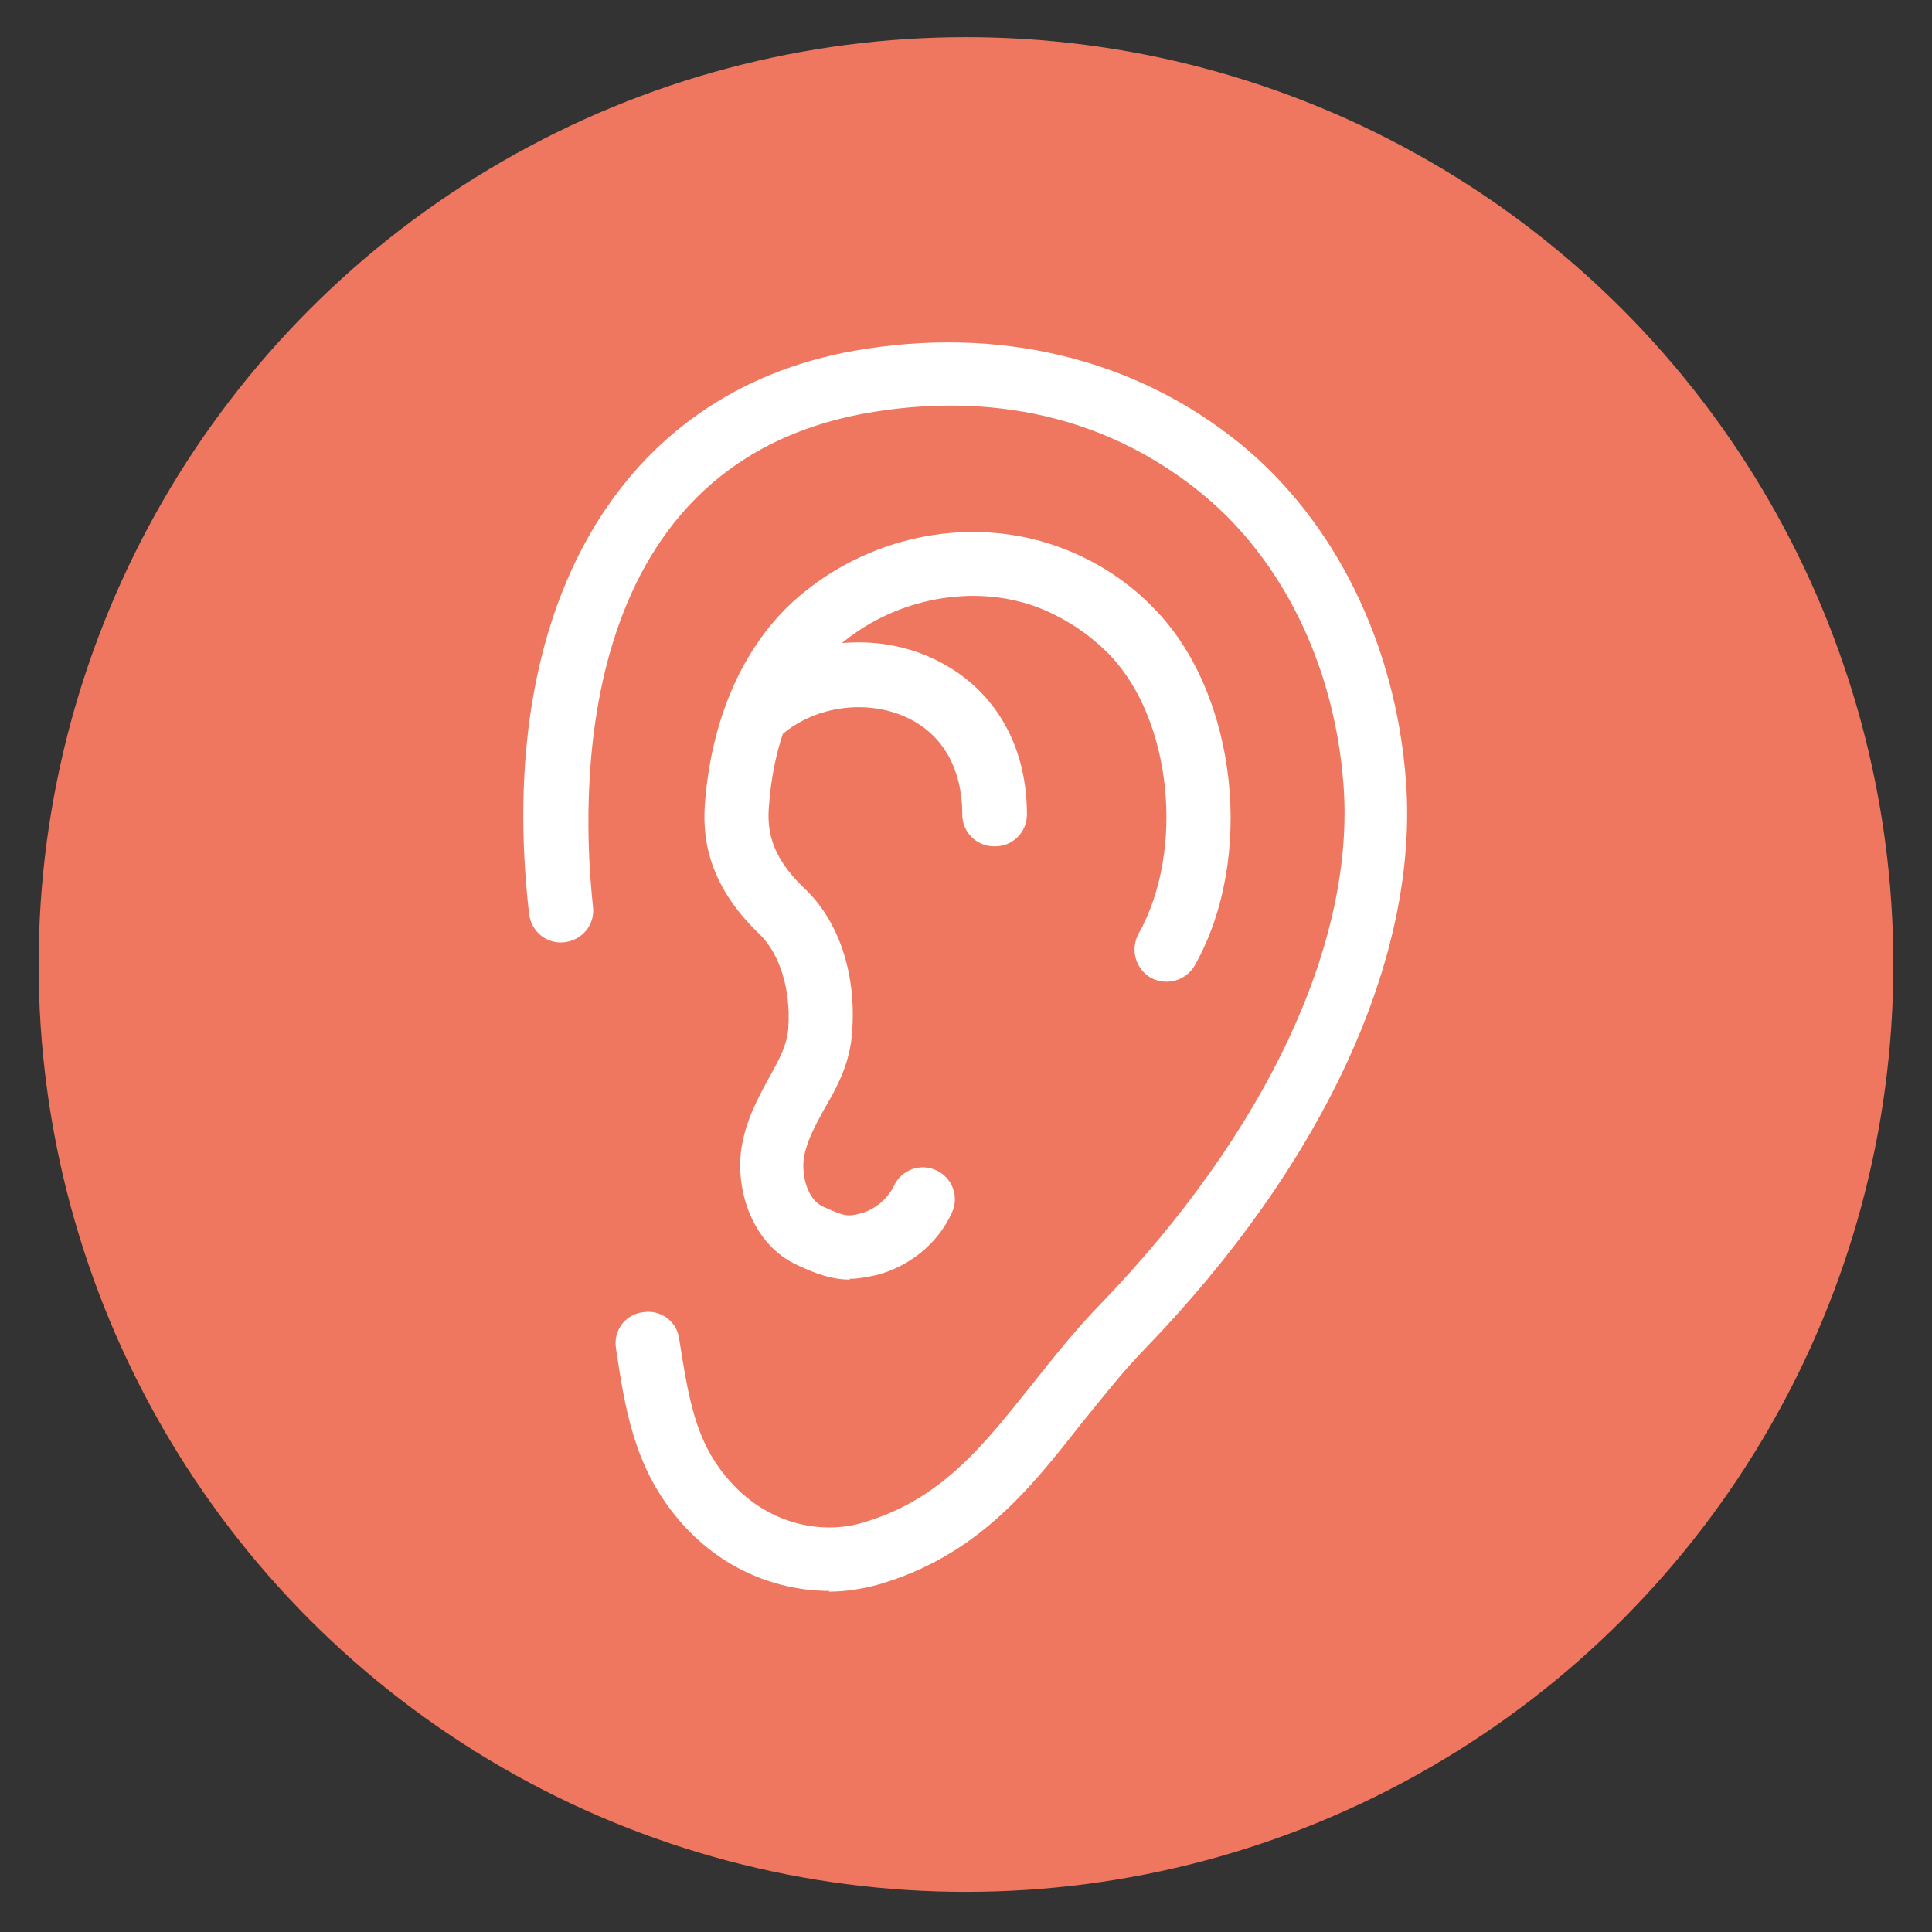 <?xml version="1.0" encoding="UTF-8"?>
<svg id="Calque_1" data-name="Calque 1" xmlns="http://www.w3.org/2000/svg" viewBox="0 0 26 26">
  <rect x="0" y="0" width="26" height="26" fill="#333333" stroke="none"/>
  <defs>
    <style>
      .cls-1 {
        fill: #ef775f;
      }

      .cls-2 {
        fill: #fff;
      }
    </style>
  </defs>
  <circle class="cls-1" cx="13" cy="12.98" r="12.48"/>
  <g>
    <path class="cls-2" d="M11.44,17.22c-.25,0-.46-.08-.7-.19-.62-.28-.85-1.02-.76-1.59.06-.37.22-.66.36-.92.14-.25.26-.46.27-.71.03-.51-.12-.97-.38-1.23-.74-.7-.78-1.37-.74-1.81.1-1.19.57-2.19,1.33-2.8.96-.78,2.27-1.02,3.4-.62.51.18.98.48,1.35.88,1.08,1.14,1.32,3.32.51,4.76-.12.21-.38.28-.59.17-.21-.12-.28-.38-.17-.59.63-1.12.45-2.88-.38-3.75-.28-.29-.63-.52-1.01-.66-.84-.3-1.85-.11-2.57.47-.58.47-.94,1.25-1.01,2.2-.03.32.01.68.47,1.12.46.43.7,1.13.65,1.9-.02.45-.21.79-.38,1.08-.12.22-.23.42-.27.64-.04.25.05.58.26.67.27.12.32.14.5.09.19-.05.36-.19.45-.37.1-.22.36-.31.57-.21.22.1.31.36.21.57-.19.42-.58.73-1.02.84-.13.03-.25.05-.36.05Z"/>
    <path class="cls-2" d="M11.17,21.41c-.67,0-1.47-.26-2.08-1.01-.56-.69-.68-1.45-.8-2.25-.04-.24.12-.46.36-.49.24-.04.46.12.49.36.13.82.22,1.35.62,1.84.56.69,1.33.78,1.82.64,1.07-.3,1.64-1.03,2.31-1.87.28-.35.57-.72.91-1.07,2.24-2.32,3.44-4.88,3.28-7-.12-1.6-.82-3.03-1.91-3.92-1.57-1.28-3.32-1.29-4.51-1.08-4.03.72-3.83,5.26-3.68,6.64.03.24-.14.45-.38.48-.24.03-.45-.14-.48-.38-.47-4.11,1.21-7.02,4.38-7.58,1.94-.34,3.78.1,5.2,1.26,1.27,1.04,2.08,2.69,2.22,4.52.18,2.37-1.1,5.16-3.52,7.66-.31.32-.58.67-.85,1-.69.88-1.41,1.79-2.75,2.17-.19.05-.41.09-.65.09Z"/>
    <path class="cls-2" d="M13.38,11.39c-.24,0-.43-.19-.43-.43,0-.62-.27-1.09-.76-1.31-.53-.24-1.21-.15-1.66.23-.18.15-.45.13-.61-.05-.15-.18-.13-.45.05-.61.7-.6,1.74-.75,2.58-.36.8.37,1.27,1.13,1.27,2.1,0,.24-.19.43-.43.43Z"/>
  </g>
</svg>